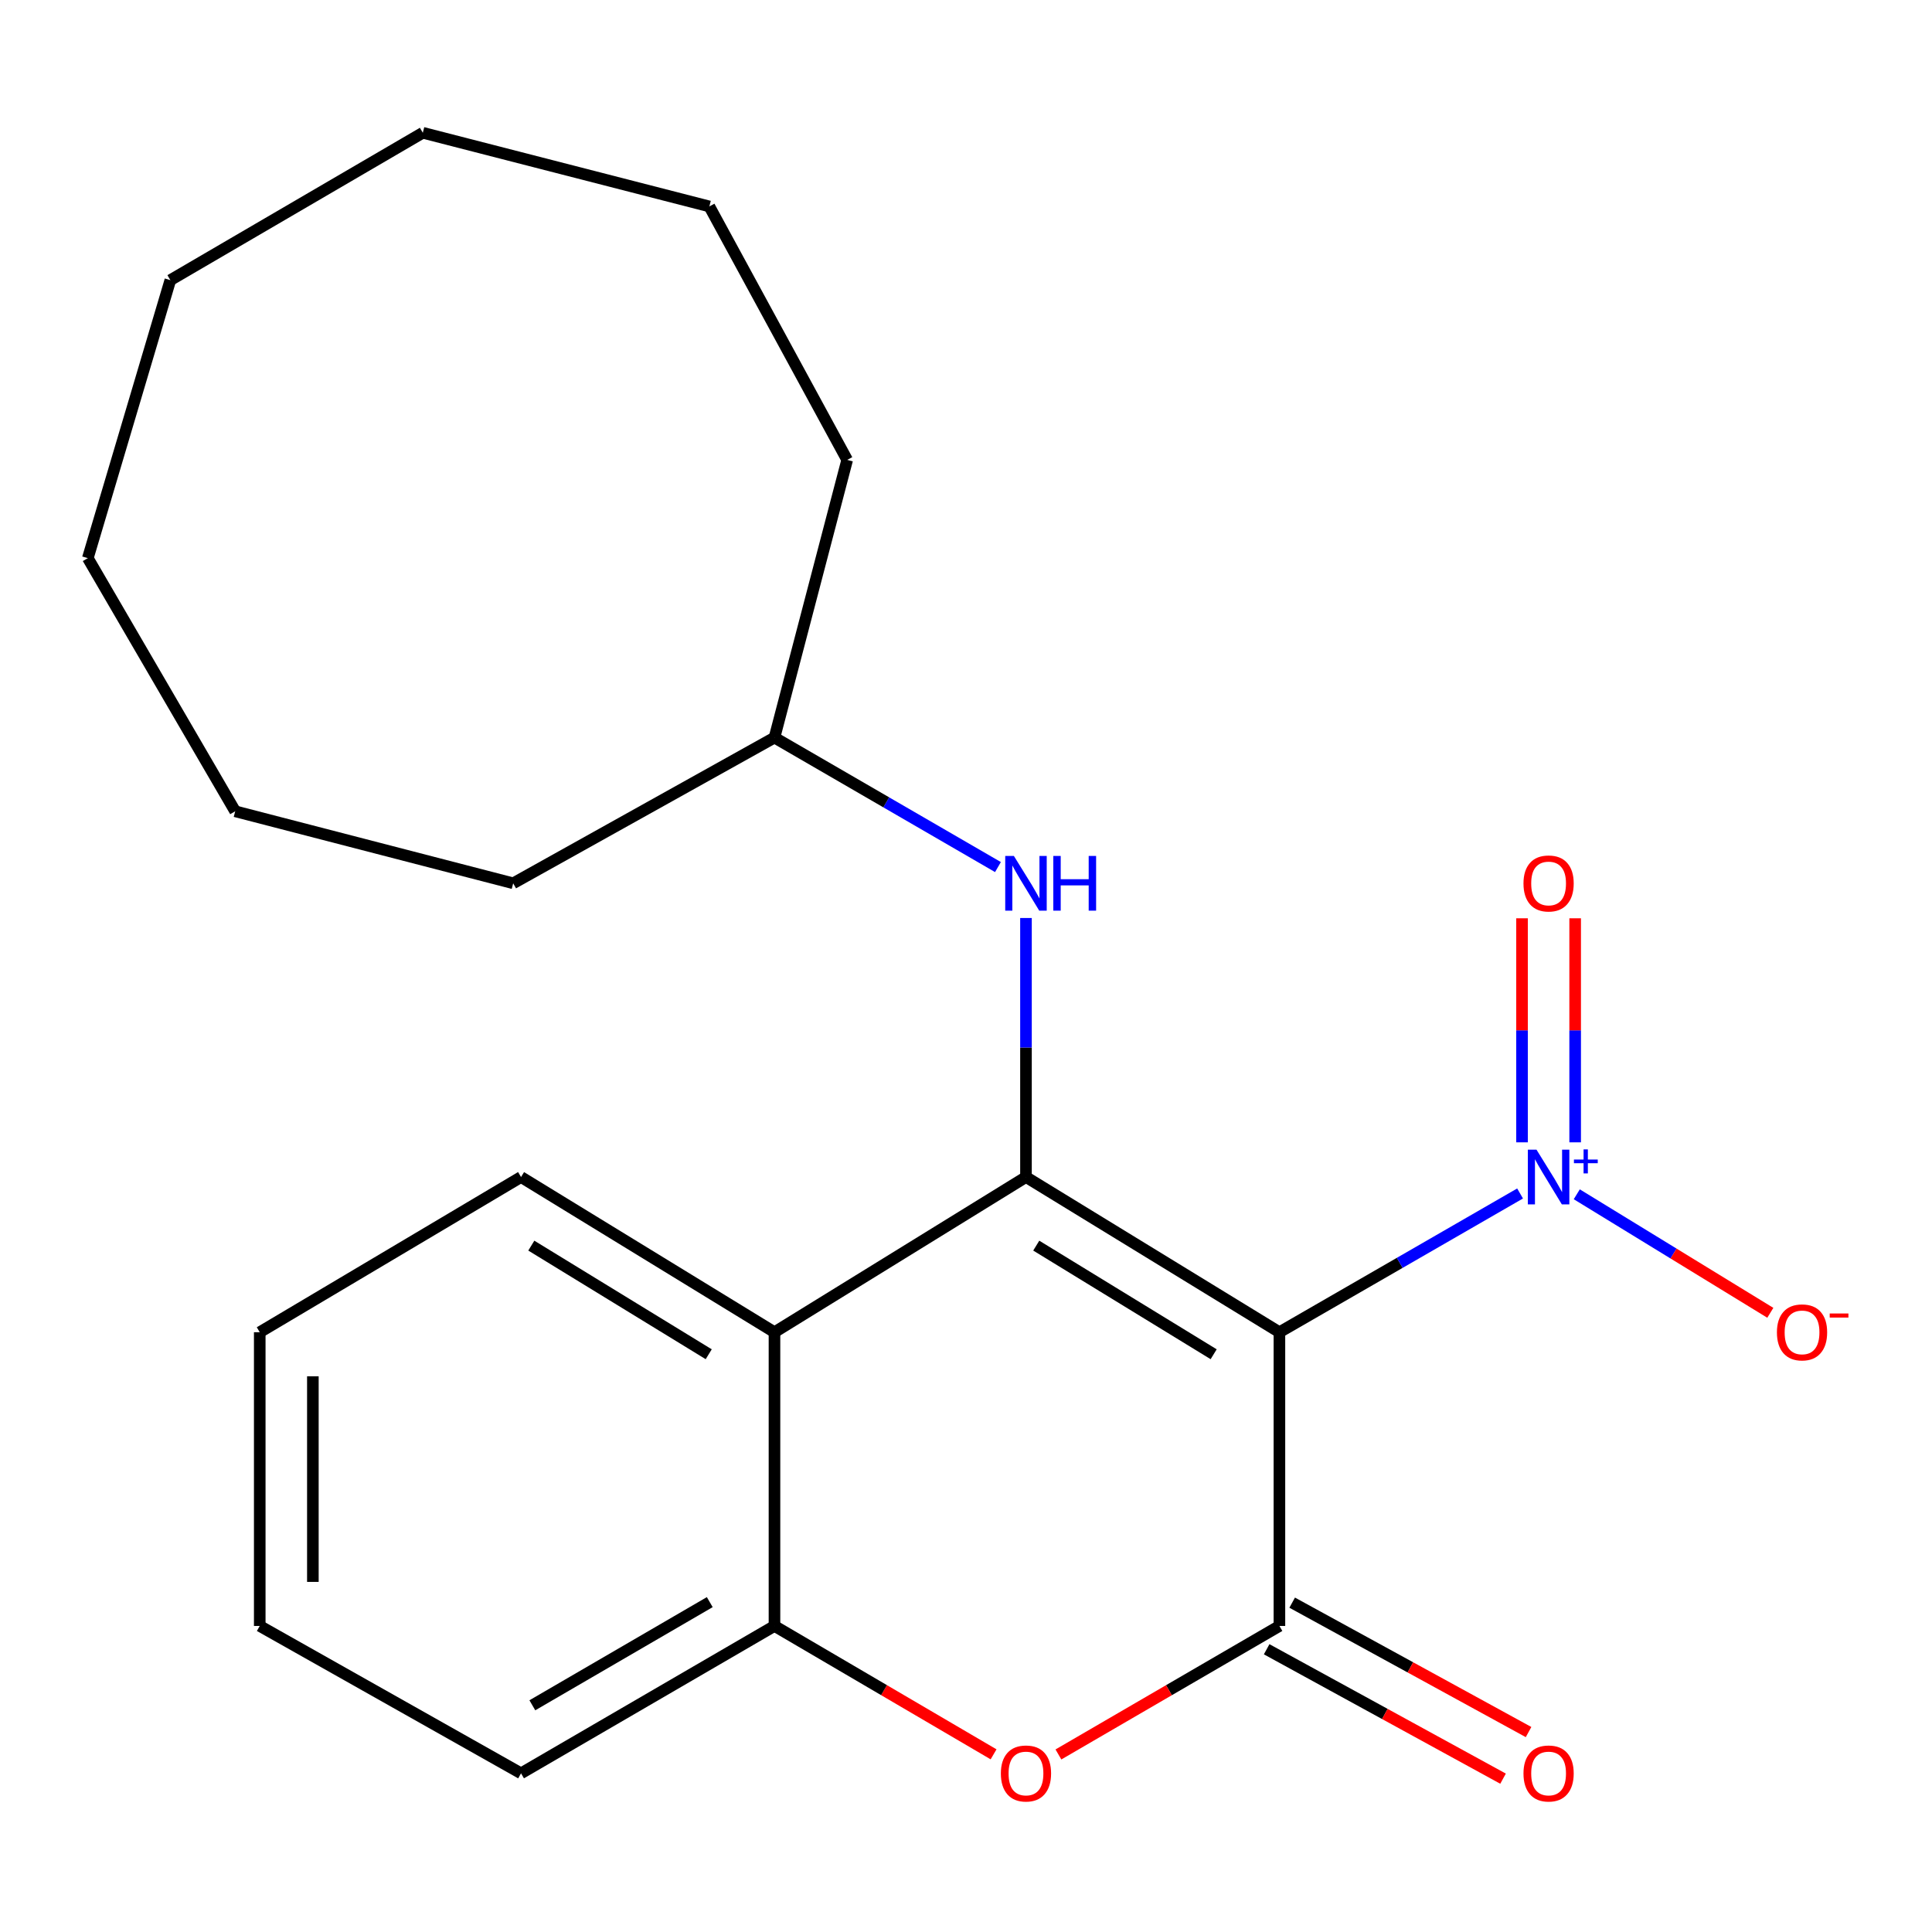 <?xml version='1.0' encoding='iso-8859-1'?>
<svg version='1.1' baseProfile='full'
              xmlns='http://www.w3.org/2000/svg'
                      xmlns:rdkit='http://www.rdkit.org/xml'
                      xmlns:xlink='http://www.w3.org/1999/xlink'
                  xml:space='preserve'
width='1000px' height='1000px' viewBox='0 0 1000 1000'>
<!-- END OF HEADER -->
<rect style='opacity:1.0;fill:#FFFFFF;stroke:none' width='1000' height='1000' x='0' y='0'> </rect>
<path class='bond-0' d='M 662.225,689.556 L 531.043,609.23' style='fill:none;fill-rule:evenodd;stroke:#000000;stroke-width:6px;stroke-linecap:butt;stroke-linejoin:miter;stroke-opacity:1' />
<path class='bond-0' d='M 628.188,700.958 L 536.361,644.73' style='fill:none;fill-rule:evenodd;stroke:#000000;stroke-width:6px;stroke-linecap:butt;stroke-linejoin:miter;stroke-opacity:1' />
<path class='bond-1' d='M 662.225,689.556 L 662.225,841.591' style='fill:none;fill-rule:evenodd;stroke:#000000;stroke-width:6px;stroke-linecap:butt;stroke-linejoin:miter;stroke-opacity:1' />
<path class='bond-2' d='M 662.225,689.556 L 724.507,653.648' style='fill:none;fill-rule:evenodd;stroke:#000000;stroke-width:6px;stroke-linecap:butt;stroke-linejoin:miter;stroke-opacity:1' />
<path class='bond-2' d='M 724.507,653.648 L 786.789,617.74' style='fill:none;fill-rule:evenodd;stroke:#0000FF;stroke-width:6px;stroke-linecap:butt;stroke-linejoin:miter;stroke-opacity:1' />
<path class='bond-4' d='M 531.043,609.23 L 400.869,689.556' style='fill:none;fill-rule:evenodd;stroke:#000000;stroke-width:6px;stroke-linecap:butt;stroke-linejoin:miter;stroke-opacity:1' />
<path class='bond-6' d='M 531.043,609.23 L 531.043,542.193' style='fill:none;fill-rule:evenodd;stroke:#000000;stroke-width:6px;stroke-linecap:butt;stroke-linejoin:miter;stroke-opacity:1' />
<path class='bond-6' d='M 531.043,542.193 L 531.043,475.156' style='fill:none;fill-rule:evenodd;stroke:#0000FF;stroke-width:6px;stroke-linecap:butt;stroke-linejoin:miter;stroke-opacity:1' />
<path class='bond-3' d='M 662.225,841.591 L 605.031,874.847' style='fill:none;fill-rule:evenodd;stroke:#000000;stroke-width:6px;stroke-linecap:butt;stroke-linejoin:miter;stroke-opacity:1' />
<path class='bond-3' d='M 605.031,874.847 L 547.837,908.103' style='fill:none;fill-rule:evenodd;stroke:#FF0000;stroke-width:6px;stroke-linecap:butt;stroke-linejoin:miter;stroke-opacity:1' />
<path class='bond-8' d='M 655.623,853.651 L 716.799,887.144' style='fill:none;fill-rule:evenodd;stroke:#000000;stroke-width:6px;stroke-linecap:butt;stroke-linejoin:miter;stroke-opacity:1' />
<path class='bond-8' d='M 716.799,887.144 L 777.976,920.637' style='fill:none;fill-rule:evenodd;stroke:#FF0000;stroke-width:6px;stroke-linecap:butt;stroke-linejoin:miter;stroke-opacity:1' />
<path class='bond-8' d='M 668.828,829.531 L 730.004,863.024' style='fill:none;fill-rule:evenodd;stroke:#000000;stroke-width:6px;stroke-linecap:butt;stroke-linejoin:miter;stroke-opacity:1' />
<path class='bond-8' d='M 730.004,863.024 L 791.181,896.516' style='fill:none;fill-rule:evenodd;stroke:#FF0000;stroke-width:6px;stroke-linecap:butt;stroke-linejoin:miter;stroke-opacity:1' />
<path class='bond-7' d='M 816.135,618.161 L 866.224,648.832' style='fill:none;fill-rule:evenodd;stroke:#0000FF;stroke-width:6px;stroke-linecap:butt;stroke-linejoin:miter;stroke-opacity:1' />
<path class='bond-7' d='M 866.224,648.832 L 916.314,679.503' style='fill:none;fill-rule:evenodd;stroke:#FF0000;stroke-width:6px;stroke-linecap:butt;stroke-linejoin:miter;stroke-opacity:1' />
<path class='bond-9' d='M 815.299,591.27 L 815.299,533.288' style='fill:none;fill-rule:evenodd;stroke:#0000FF;stroke-width:6px;stroke-linecap:butt;stroke-linejoin:miter;stroke-opacity:1' />
<path class='bond-9' d='M 815.299,533.288 L 815.299,475.307' style='fill:none;fill-rule:evenodd;stroke:#FF0000;stroke-width:6px;stroke-linecap:butt;stroke-linejoin:miter;stroke-opacity:1' />
<path class='bond-9' d='M 787.8,591.27 L 787.8,533.288' style='fill:none;fill-rule:evenodd;stroke:#0000FF;stroke-width:6px;stroke-linecap:butt;stroke-linejoin:miter;stroke-opacity:1' />
<path class='bond-9' d='M 787.8,533.288 L 787.8,475.307' style='fill:none;fill-rule:evenodd;stroke:#FF0000;stroke-width:6px;stroke-linecap:butt;stroke-linejoin:miter;stroke-opacity:1' />
<path class='bond-5' d='M 514.271,908.04 L 457.57,874.815' style='fill:none;fill-rule:evenodd;stroke:#FF0000;stroke-width:6px;stroke-linecap:butt;stroke-linejoin:miter;stroke-opacity:1' />
<path class='bond-5' d='M 457.57,874.815 L 400.869,841.591' style='fill:none;fill-rule:evenodd;stroke:#000000;stroke-width:6px;stroke-linecap:butt;stroke-linejoin:miter;stroke-opacity:1' />
<path class='bond-11' d='M 400.869,689.556 L 269.688,609.23' style='fill:none;fill-rule:evenodd;stroke:#000000;stroke-width:6px;stroke-linecap:butt;stroke-linejoin:miter;stroke-opacity:1' />
<path class='bond-11' d='M 366.833,700.958 L 275.005,644.73' style='fill:none;fill-rule:evenodd;stroke:#000000;stroke-width:6px;stroke-linecap:butt;stroke-linejoin:miter;stroke-opacity:1' />
<path class='bond-22' d='M 400.869,689.556 L 400.869,841.591' style='fill:none;fill-rule:evenodd;stroke:#000000;stroke-width:6px;stroke-linecap:butt;stroke-linejoin:miter;stroke-opacity:1' />
<path class='bond-12' d='M 400.869,841.591 L 269.688,917.868' style='fill:none;fill-rule:evenodd;stroke:#000000;stroke-width:6px;stroke-linecap:butt;stroke-linejoin:miter;stroke-opacity:1' />
<path class='bond-12' d='M 367.37,829.26 L 275.542,882.654' style='fill:none;fill-rule:evenodd;stroke:#000000;stroke-width:6px;stroke-linecap:butt;stroke-linejoin:miter;stroke-opacity:1' />
<path class='bond-10' d='M 516.542,448.794 L 458.706,415.284' style='fill:none;fill-rule:evenodd;stroke:#0000FF;stroke-width:6px;stroke-linecap:butt;stroke-linejoin:miter;stroke-opacity:1' />
<path class='bond-10' d='M 458.706,415.284 L 400.869,381.774' style='fill:none;fill-rule:evenodd;stroke:#000000;stroke-width:6px;stroke-linecap:butt;stroke-linejoin:miter;stroke-opacity:1' />
<path class='bond-13' d='M 400.869,381.774 L 438.496,238.05' style='fill:none;fill-rule:evenodd;stroke:#000000;stroke-width:6px;stroke-linecap:butt;stroke-linejoin:miter;stroke-opacity:1' />
<path class='bond-14' d='M 400.869,381.774 L 265.624,457.196' style='fill:none;fill-rule:evenodd;stroke:#000000;stroke-width:6px;stroke-linecap:butt;stroke-linejoin:miter;stroke-opacity:1' />
<path class='bond-15' d='M 269.688,609.23 L 134.442,689.556' style='fill:none;fill-rule:evenodd;stroke:#000000;stroke-width:6px;stroke-linecap:butt;stroke-linejoin:miter;stroke-opacity:1' />
<path class='bond-16' d='M 269.688,917.868 L 134.442,841.591' style='fill:none;fill-rule:evenodd;stroke:#000000;stroke-width:6px;stroke-linecap:butt;stroke-linejoin:miter;stroke-opacity:1' />
<path class='bond-17' d='M 438.496,238.05 L 367.154,106.853' style='fill:none;fill-rule:evenodd;stroke:#000000;stroke-width:6px;stroke-linecap:butt;stroke-linejoin:miter;stroke-opacity:1' />
<path class='bond-18' d='M 265.624,457.196 L 121.732,419.92' style='fill:none;fill-rule:evenodd;stroke:#000000;stroke-width:6px;stroke-linecap:butt;stroke-linejoin:miter;stroke-opacity:1' />
<path class='bond-23' d='M 134.442,689.556 L 134.442,841.591' style='fill:none;fill-rule:evenodd;stroke:#000000;stroke-width:6px;stroke-linecap:butt;stroke-linejoin:miter;stroke-opacity:1' />
<path class='bond-23' d='M 161.94,712.361 L 161.94,818.785' style='fill:none;fill-rule:evenodd;stroke:#000000;stroke-width:6px;stroke-linecap:butt;stroke-linejoin:miter;stroke-opacity:1' />
<path class='bond-21' d='M 367.154,106.853 L 218.846,68.722' style='fill:none;fill-rule:evenodd;stroke:#000000;stroke-width:6px;stroke-linecap:butt;stroke-linejoin:miter;stroke-opacity:1' />
<path class='bond-19' d='M 121.732,419.92 L 45.455,288.891' style='fill:none;fill-rule:evenodd;stroke:#000000;stroke-width:6px;stroke-linecap:butt;stroke-linejoin:miter;stroke-opacity:1' />
<path class='bond-20' d='M 45.455,288.891 L 88.168,144.999' style='fill:none;fill-rule:evenodd;stroke:#000000;stroke-width:6px;stroke-linecap:butt;stroke-linejoin:miter;stroke-opacity:1' />
<path class='bond-24' d='M 88.168,144.999 L 218.846,68.722' style='fill:none;fill-rule:evenodd;stroke:#000000;stroke-width:6px;stroke-linecap:butt;stroke-linejoin:miter;stroke-opacity:1' />
<path  class='atom-3' d='M 795.29 595.07
L 804.57 610.07
Q 805.49 611.55, 806.97 614.23
Q 808.45 616.91, 808.53 617.07
L 808.53 595.07
L 812.29 595.07
L 812.29 623.39
L 808.41 623.39
L 798.45 606.99
Q 797.29 605.07, 796.05 602.87
Q 794.85 600.67, 794.49 599.99
L 794.49 623.39
L 790.81 623.39
L 790.81 595.07
L 795.29 595.07
' fill='#0000FF'/>
<path  class='atom-3' d='M 814.666 600.175
L 819.655 600.175
L 819.655 594.922
L 821.873 594.922
L 821.873 600.175
L 826.994 600.175
L 826.994 602.076
L 821.873 602.076
L 821.873 607.356
L 819.655 607.356
L 819.655 602.076
L 814.666 602.076
L 814.666 600.175
' fill='#0000FF'/>
<path  class='atom-4' d='M 518.043 917.948
Q 518.043 911.148, 521.403 907.348
Q 524.763 903.548, 531.043 903.548
Q 537.323 903.548, 540.683 907.348
Q 544.043 911.148, 544.043 917.948
Q 544.043 924.828, 540.643 928.748
Q 537.243 932.628, 531.043 932.628
Q 524.803 932.628, 521.403 928.748
Q 518.043 924.868, 518.043 917.948
M 531.043 929.428
Q 535.363 929.428, 537.683 926.548
Q 540.043 923.628, 540.043 917.948
Q 540.043 912.388, 537.683 909.588
Q 535.363 906.748, 531.043 906.748
Q 526.723 906.748, 524.363 909.548
Q 522.043 912.348, 522.043 917.948
Q 522.043 923.668, 524.363 926.548
Q 526.723 929.428, 531.043 929.428
' fill='#FF0000'/>
<path  class='atom-7' d='M 524.783 443.036
L 534.063 458.036
Q 534.983 459.516, 536.463 462.196
Q 537.943 464.876, 538.023 465.036
L 538.023 443.036
L 541.783 443.036
L 541.783 471.356
L 537.903 471.356
L 527.943 454.956
Q 526.783 453.036, 525.543 450.836
Q 524.343 448.636, 523.983 447.956
L 523.983 471.356
L 520.303 471.356
L 520.303 443.036
L 524.783 443.036
' fill='#0000FF'/>
<path  class='atom-7' d='M 545.183 443.036
L 549.023 443.036
L 549.023 455.076
L 563.503 455.076
L 563.503 443.036
L 567.343 443.036
L 567.343 471.356
L 563.503 471.356
L 563.503 458.276
L 549.023 458.276
L 549.023 471.356
L 545.183 471.356
L 545.183 443.036
' fill='#0000FF'/>
<path  class='atom-8' d='M 919.732 689.636
Q 919.732 682.836, 923.092 679.036
Q 926.452 675.236, 932.732 675.236
Q 939.012 675.236, 942.372 679.036
Q 945.732 682.836, 945.732 689.636
Q 945.732 696.516, 942.332 700.436
Q 938.932 704.316, 932.732 704.316
Q 926.492 704.316, 923.092 700.436
Q 919.732 696.556, 919.732 689.636
M 932.732 701.116
Q 937.052 701.116, 939.372 698.236
Q 941.732 695.316, 941.732 689.636
Q 941.732 684.076, 939.372 681.276
Q 937.052 678.436, 932.732 678.436
Q 928.412 678.436, 926.052 681.236
Q 923.732 684.036, 923.732 689.636
Q 923.732 695.356, 926.052 698.236
Q 928.412 701.116, 932.732 701.116
' fill='#FF0000'/>
<path  class='atom-8' d='M 947.052 679.858
L 956.74 679.858
L 956.74 681.97
L 947.052 681.97
L 947.052 679.858
' fill='#FF0000'/>
<path  class='atom-9' d='M 788.55 917.948
Q 788.55 911.148, 791.91 907.348
Q 795.27 903.548, 801.55 903.548
Q 807.83 903.548, 811.19 907.348
Q 814.55 911.148, 814.55 917.948
Q 814.55 924.828, 811.15 928.748
Q 807.75 932.628, 801.55 932.628
Q 795.31 932.628, 791.91 928.748
Q 788.55 924.868, 788.55 917.948
M 801.55 929.428
Q 805.87 929.428, 808.19 926.548
Q 810.55 923.628, 810.55 917.948
Q 810.55 912.388, 808.19 909.588
Q 805.87 906.748, 801.55 906.748
Q 797.23 906.748, 794.87 909.548
Q 792.55 912.348, 792.55 917.948
Q 792.55 923.668, 794.87 926.548
Q 797.23 929.428, 801.55 929.428
' fill='#FF0000'/>
<path  class='atom-10' d='M 788.55 457.276
Q 788.55 450.476, 791.91 446.676
Q 795.27 442.876, 801.55 442.876
Q 807.83 442.876, 811.19 446.676
Q 814.55 450.476, 814.55 457.276
Q 814.55 464.156, 811.15 468.076
Q 807.75 471.956, 801.55 471.956
Q 795.31 471.956, 791.91 468.076
Q 788.55 464.196, 788.55 457.276
M 801.55 468.756
Q 805.87 468.756, 808.19 465.876
Q 810.55 462.956, 810.55 457.276
Q 810.55 451.716, 808.19 448.916
Q 805.87 446.076, 801.55 446.076
Q 797.23 446.076, 794.87 448.876
Q 792.55 451.676, 792.55 457.276
Q 792.55 462.996, 794.87 465.876
Q 797.23 468.756, 801.55 468.756
' fill='#FF0000'/>
</svg>
